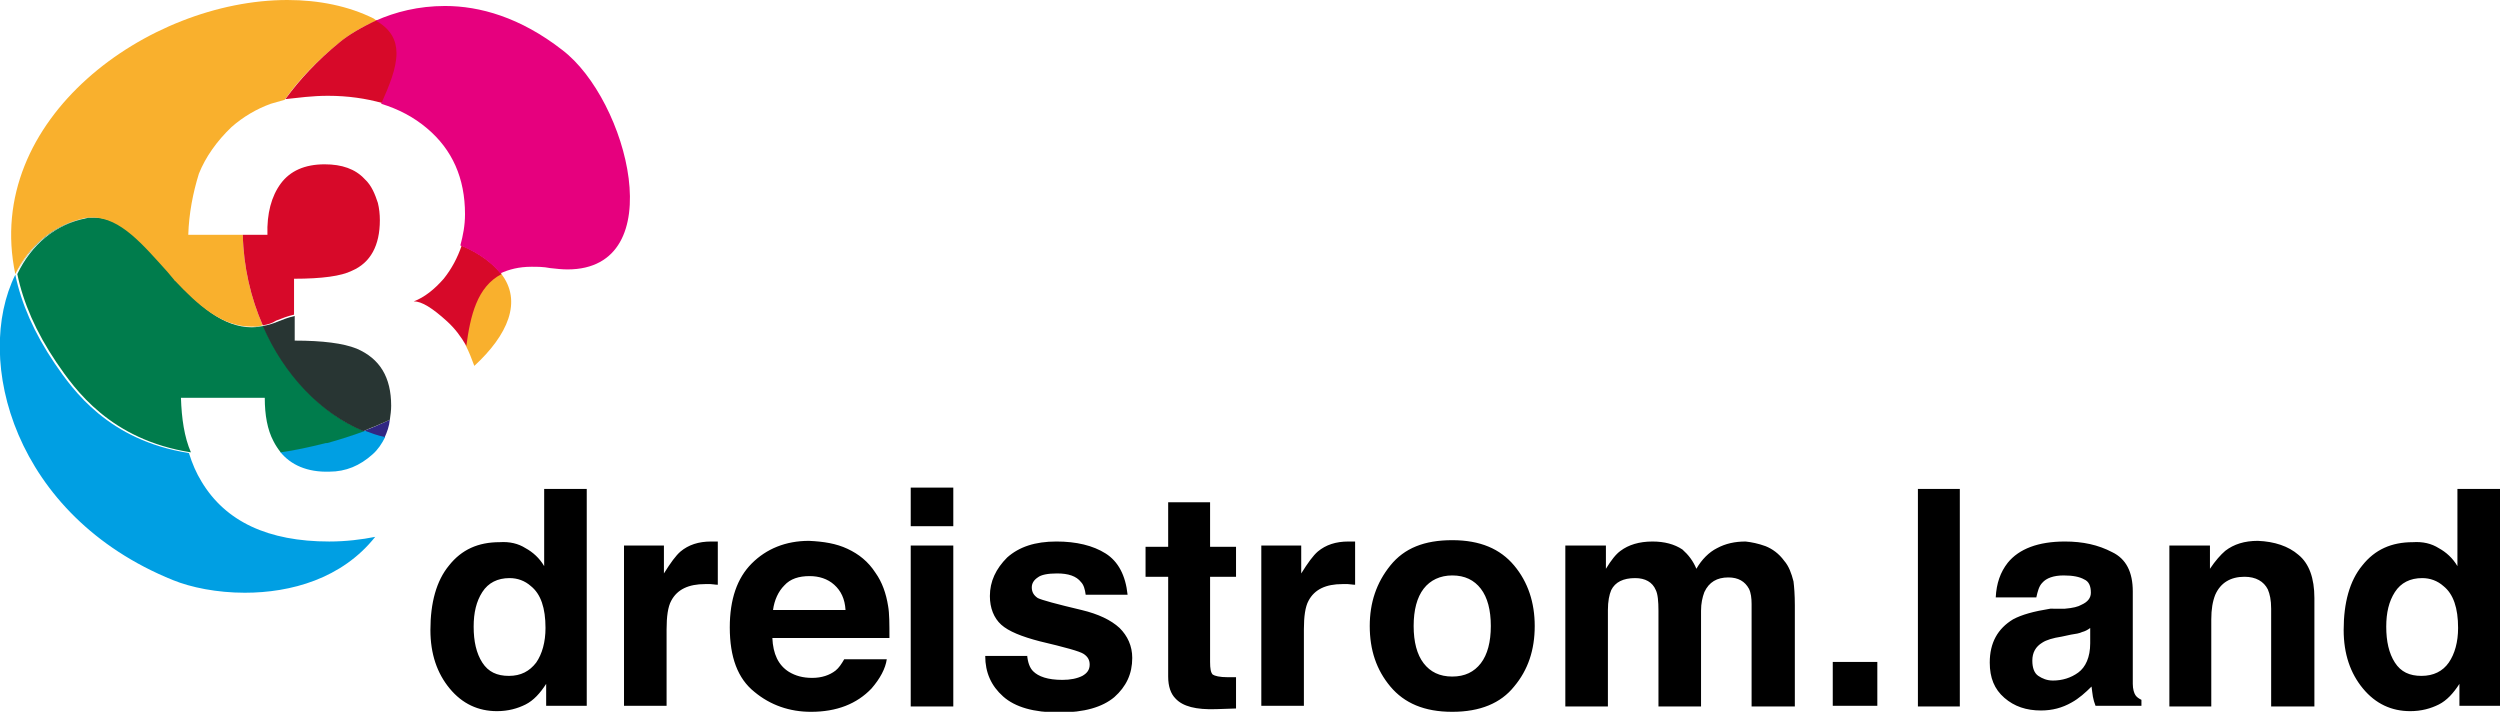 <?xml version="1.0" encoding="UTF-8" standalone="no"?>
<svg
   xmlns:dc="http://purl.org/dc/elements/1.1/"
   xmlns:cc="http://creativecommons.org/ns#"
   xmlns:rdf="http://www.w3.org/1999/02/22-rdf-syntax-ns#"
   xmlns:svg="http://www.w3.org/2000/svg"
   xmlns="http://www.w3.org/2000/svg"
   xml:space="preserve"
   style="enable-background:new 0 0 375.8 107;"
   viewBox="0 0 375.8 107"
   y="0px"
   x="0px"
   id="Ebene_1"
   version="1.1"><defs
     id="defs926" /><style
     id="style897"
     type="text/css">.st0{fill:#FFFFFF;}.st1{fill:#312783;}.st2{fill:#F9B02D;}.st3{fill:#00774F;}.st4{fill:#005E3B;}.st5{fill:#323232;}.st6{fill:#009FE3;}.st7{fill:#007C4C;}.st8{fill:#D70929;}.st9{fill:#E6007E;}.st10{fill:#283533;}</style><path
     style="fill:#000000"
     id="path899"
     d="M79,82.4c1.1,0.6,2.1,1.5,2.8,2.7V73.5h6.4v32.6h-6.1v-3.3c-0.9,1.4-1.9,2.5-3.1,3.1c-1.2,0.6-2.6,1-4.3,1  c-2.8,0-5.2-1.1-7.1-3.4c-1.9-2.3-2.9-5.2-2.9-8.8c0-4.1,0.9-7.4,2.8-9.7c1.9-2.4,4.4-3.5,7.6-3.5C76.6,81.4,77.9,81.7,79,82.4z   M80.6,99.6c0.9-1.3,1.4-3.1,1.4-5.2c0-3-0.7-5.1-2.2-6.3c-0.9-0.8-2-1.2-3.2-1.2c-1.8,0-3.2,0.7-4.1,2.1c-0.9,1.4-1.3,3.1-1.3,5.2  c0,2.2,0.4,4,1.3,5.4s2.2,2,4,2C78.3,101.6,79.6,100.9,80.6,99.6z M107.4,81.4c0.1,0,0.3,0,0.5,0v6.5c-0.4,0-0.8-0.1-1.1-0.1  c-0.3,0-0.6,0-0.8,0c-2.5,0-4.2,0.8-5.1,2.5c-0.5,0.9-0.7,2.4-0.7,4.3v11.5h-6.4V82h6v4.2c1-1.6,1.8-2.7,2.5-3.3  c1.2-1,2.7-1.5,4.6-1.5C107.2,81.4,107.3,81.4,107.4,81.4z M127.4,82.5c1.7,0.8,3.1,1.9,4.2,3.6c1,1.4,1.6,3.1,1.9,5  c0.2,1.1,0.2,2.7,0.2,4.8h-17.6c0.1,2.4,0.9,4.1,2.5,5.1c1,0.6,2.1,0.9,3.5,0.9c1.4,0,2.6-0.4,3.5-1.1c0.5-0.4,0.9-1,1.3-1.7h6.4  c-0.2,1.4-1,2.9-2.3,4.4c-2.2,2.3-5.2,3.5-9.1,3.5c-3.2,0-6.1-1-8.5-3c-2.5-2-3.7-5.2-3.7-9.7c0-4.2,1.1-7.4,3.3-9.6  c2.2-2.2,5.1-3.4,8.6-3.4C123.8,81.4,125.7,81.7,127.4,82.5z M117.9,88c-0.9,0.9-1.5,2.2-1.7,3.7h10.9c-0.1-1.7-0.7-2.9-1.7-3.8  s-2.3-1.3-3.7-1.3C120.1,86.6,118.8,87,117.9,88z M143.3,79.1h-6.4v-5.8h6.4V79.1z M136.9,82h6.4v24.2h-6.4V82z M154.4,98.5  c0.1,1.1,0.4,1.9,0.9,2.4c0.8,0.8,2.2,1.3,4.4,1.3c1.2,0,2.2-0.2,3-0.6c0.7-0.4,1.1-0.9,1.1-1.7c0-0.7-0.3-1.2-0.9-1.6  c-0.6-0.4-2.8-1-6.6-1.9c-2.7-0.7-4.7-1.5-5.8-2.5c-1.1-1-1.7-2.5-1.7-4.3c0-2.2,0.9-4.1,2.6-5.8c1.8-1.6,4.2-2.4,7.4-2.4  c3,0,5.5,0.6,7.4,1.8c1.9,1.2,3,3.3,3.3,6.2h-6.3c-0.1-0.8-0.3-1.5-0.7-1.9c-0.7-0.9-1.9-1.3-3.6-1.3c-1.4,0-2.4,0.2-2.9,0.6  c-0.6,0.4-0.9,0.9-0.9,1.5c0,0.7,0.3,1.2,0.9,1.6c0.6,0.3,2.8,0.9,6.6,1.8c2.5,0.6,4.4,1.5,5.7,2.7c1.2,1.2,1.9,2.7,1.9,4.5  c0,2.4-0.9,4.3-2.7,5.9c-1.8,1.5-4.5,2.3-8.3,2.3c-3.8,0-6.6-0.8-8.4-2.4c-1.8-1.6-2.7-3.6-2.7-6.1H154.4z M172.2,86.7v-4.5h3.4  v-6.7h6.3v6.7h3.9v4.5h-3.9v12.8c0,1,0.1,1.6,0.4,1.9c0.3,0.2,1,0.4,2.3,0.4c0.2,0,0.4,0,0.6,0c0.2,0,0.4,0,0.6,0v4.7l-3,0.1  c-3,0.1-5-0.4-6.1-1.6c-0.7-0.7-1.1-1.8-1.1-3.3V86.7H172.2z M203.2,81.4c0.1,0,0.3,0,0.5,0v6.5c-0.4,0-0.8-0.1-1.1-0.1  c-0.3,0-0.6,0-0.8,0c-2.5,0-4.2,0.8-5.1,2.5c-0.5,0.9-0.7,2.4-0.7,4.3v11.5h-6.4V82h6v4.2c1-1.6,1.8-2.7,2.5-3.3  c1.2-1,2.7-1.5,4.6-1.5C203.1,81.4,203.2,81.4,203.2,81.4z M227.6,103.2c-2,2.5-5.1,3.8-9.3,3.8s-7.2-1.3-9.3-3.8s-3.1-5.5-3.1-9.1  c0-3.5,1-6.5,3.1-9.1s5.1-3.8,9.3-3.8s7.2,1.3,9.3,3.8s3.1,5.6,3.1,9.1C230.7,97.7,229.7,100.7,227.6,103.2z M222.6,99.7  c1-1.3,1.5-3.2,1.5-5.6s-0.5-4.3-1.5-5.6s-2.4-2-4.3-2c-1.8,0-3.3,0.7-4.3,2c-1,1.3-1.5,3.2-1.5,5.6s0.5,4.3,1.5,5.6  c1,1.3,2.4,2,4.3,2C220.2,101.7,221.6,101,222.6,99.7z M265.4,82.1c1,0.4,2,1.1,2.8,2.2c0.7,0.8,1.1,1.9,1.4,3.1  c0.1,0.8,0.2,2,0.2,3.6l0,15.2h-6.5V90.8c0-0.9-0.1-1.7-0.4-2.3c-0.6-1.1-1.6-1.7-3.1-1.7c-1.7,0-2.9,0.7-3.6,2.2  c-0.3,0.8-0.5,1.7-0.5,2.8v14.4h-6.4V91.8c0-1.4-0.1-2.5-0.4-3.1c-0.5-1.2-1.6-1.8-3.1-1.8c-1.8,0-3,0.6-3.6,1.8  c-0.3,0.7-0.5,1.7-0.5,3v14.5h-6.4V82h6.1v3.5c0.8-1.3,1.5-2.2,2.2-2.7c1.2-0.9,2.8-1.4,4.8-1.4c1.8,0,3.3,0.4,4.5,1.2  c0.9,0.8,1.6,1.7,2.1,2.9c0.8-1.4,1.9-2.5,3.1-3.1c1.3-0.7,2.7-1,4.3-1C263.3,81.5,264.3,81.7,265.4,82.1z M275.5,99.5h6.7v6.6h-6.7  V99.5z M294.6,106.2h-6.3V73.5h6.3V106.2z M310.4,91.5c1.2-0.1,2-0.3,2.5-0.6c0.9-0.4,1.4-1,1.4-1.8c0-1-0.3-1.7-1-2  c-0.7-0.4-1.7-0.6-3.1-0.6c-1.5,0-2.6,0.4-3.2,1.1c-0.5,0.5-0.7,1.3-0.9,2.2h-6.1c0.1-2.1,0.7-3.8,1.8-5.2c1.7-2.1,4.6-3.2,8.6-3.2  c2.7,0,5,0.5,7.1,1.6c2.1,1,3.1,3,3.1,5.9V100c0,0.8,0,1.7,0,2.8c0,0.8,0.2,1.4,0.4,1.7c0.2,0.3,0.5,0.5,0.9,0.7v0.9H315  c-0.2-0.5-0.3-0.9-0.4-1.4s-0.1-0.9-0.2-1.5c-0.9,0.9-1.9,1.8-3,2.4c-1.4,0.8-2.9,1.2-4.6,1.2c-2.2,0-4-0.6-5.5-1.9s-2.2-3-2.2-5.3  c0-3,1.2-5.1,3.5-6.5c1.3-0.7,3.1-1.2,5.6-1.6L310.4,91.5z M314.2,94.4c-0.4,0.3-0.8,0.5-1.2,0.6c-0.4,0.2-1,0.3-1.7,0.4l-1.4,0.3  c-1.3,0.2-2.3,0.5-2.9,0.9c-1,0.6-1.5,1.5-1.5,2.7c0,1.1,0.3,1.9,0.9,2.3s1.3,0.7,2.2,0.7c1.4,0,2.7-0.4,3.8-1.2s1.8-2.3,1.8-4.4  V94.4z M345.5,83.4c1.6,1.3,2.4,3.5,2.4,6.5v16.3h-6.5V91.5c0-1.3-0.2-2.2-0.5-2.9c-0.6-1.2-1.8-1.9-3.5-1.9c-2.1,0-3.6,0.9-4.4,2.7  c-0.4,1-0.6,2.2-0.6,3.7v13.1h-6.3V82h6.1v3.5c0.8-1.2,1.6-2.1,2.3-2.7c1.3-1,2.9-1.5,4.9-1.5C341.9,81.4,344,82.1,345.5,83.4z   M366.6,82.4c1.1,0.6,2.1,1.5,2.8,2.7V73.5h6.4v32.6h-6.1v-3.3c-0.9,1.4-1.9,2.5-3.1,3.1s-2.6,1-4.3,1c-2.8,0-5.2-1.1-7.1-3.4  c-1.9-2.3-2.9-5.2-2.9-8.8c0-4.1,0.9-7.4,2.8-9.7c1.9-2.4,4.4-3.5,7.6-3.5C364.2,81.4,365.5,81.7,366.6,82.4z M368.1,99.6  c0.9-1.3,1.4-3.1,1.4-5.2c0-3-0.7-5.1-2.2-6.3c-0.9-0.8-2-1.2-3.2-1.2c-1.8,0-3.2,0.7-4.1,2.1c-0.9,1.4-1.3,3.1-1.3,5.2  c0,2.2,0.4,4,1.3,5.4s2.2,2,4,2S367.2,100.9,368.1,99.6z"
     class="st0" /><path
     id="path901"
     d="M58.6,63.1c-1.3,0.6-2.6,1.2-4,1.7c1.1,0.4,2.1,0.8,3.2,1C58.2,64.9,58.5,64.1,58.6,63.1z"
     class="st1" /><path
     id="path903"
     d="M75.3,41.1c-3.6,1.9-4.7,6.2-5.3,10.8c0.5,1,0.9,2,1.3,3.1C76.3,50.4,78.6,45.3,75.3,41.1z"
     class="st2" /><path
     id="path905"
     d="M49.1,66.5C49.1,66.5,49,66.5,49.1,66.5C49,66.5,49.1,66.5,49.1,66.5 M49,66.5c0,0-0.1,0-0.1,0  C48.9,66.6,49,66.5,49,66.5 M34.6,68.5L34.6,68.5L34.6,68.5z"
     class="st3" /><path
     id="path907"
     d="M13.9,32.7c-0.4,0-0.8,0-1.1,0.1c-4.7,0.9-8.3,4-10.4,8.4c2.1-4.3,5.7-7.4,10.4-8.4  C13.2,32.8,13.5,32.7,13.9,32.7 M25.3,40.9L25.3,40.9c0.3,0.4,0.7,0.8,1,1.2C26,41.7,25.6,41.3,25.3,40.9 M26.3,42.1  C26.4,42.1,26.4,42.1,26.3,42.1C26.4,42.1,26.4,42.1,26.3,42.1 M39.5,49c-0.6,0.1-1.1,0.2-1.7,0.2C38.3,49.1,38.9,49.1,39.5,49   M37.8,49.1C37.8,49.1,37.8,49.1,37.8,49.1C37.8,49.1,37.8,49.1,37.8,49.1"
     class="st4" /><path
     id="path909"
     d="M47.9,47L47.9,47L47.9,47L47.9,47 M41.6,48.3L41.6,48.3c-0.7,0.3-1.4,0.5-2.1,0.6  C40.2,48.8,40.9,48.6,41.6,48.3 M60.7,61.8C60.7,61.8,60.7,61.8,60.7,61.8C60.7,61.8,60.7,61.8,60.7,61.8 M60.8,61.9  C60.8,61.9,60.8,61.9,60.8,61.9C60.8,61.9,60.8,61.9,60.8,61.9 M60.8,62C60.8,62,60.8,62,60.8,62C60.8,62,60.8,62,60.8,62"
     class="st5" /><path
     id="path911"
     d="M42.1,67.9c2.1-0.3,4.4-0.8,6.8-1.4c0,0,0,0,0,0c0,0,0.1,0,0.1,0c0,0,0,0,0,0c0,0,0,0,0.1,0  c1.8-0.5,3.7-1.1,5.6-1.8c1.1,0.4,2.1,0.8,3.2,1c-0.5,1-1.1,1.9-1.9,2.6c-1.9,1.7-4,2.6-6.5,2.6C46.2,71,43.7,69.9,42.1,67.9z   M49.5,81.4c-9.2,0-15.6-3-19.2-9c-0.8-1.3-1.4-2.7-1.9-4.3c-12.1-1.9-17.4-9.4-20.2-13.5c-3.1-4.6-5-9-5.9-13.3  C-4,54,2,77.5,26,87.2c2.7,1.1,6.6,1.9,10.8,1.9c6.9,0,14.6-2.1,19.6-8.4C54.4,81.1,52,81.4,49.5,81.4z"
     class="st6" /><path
     id="path913"
     d="M27.2,59.8l12.6,0c0,2.6,0.4,4.8,1.3,6.5c0.3,0.6,0.7,1.2,1.1,1.7c2.1-0.3,4.4-0.8,6.8-1.4c0,0,0,0,0,0  c0,0,0.1,0,0.1,0c0,0,0,0,0,0c0,0,0,0,0.1,0c1.8-0.5,3.7-1.1,5.6-1.8c-6.3-2.5-11.9-8.4-15.2-15.8c0,0,0,0,0,0  c-0.6,0.1-1.1,0.2-1.7,0.2h0c0,0,0,0,0,0c-4.4,0-8-3.3-11.3-7c0,0,0-0.1-0.1-0.1l0,0c-0.4-0.4-0.7-0.8-1-1.2  c-3.7-4.1-7.1-8.2-11.3-8.2c0,0-0.1,0-0.1,0c-0.4,0-0.8,0-1.1,0.1c-4.7,0.9-8.3,4-10.4,8.4c0.9,4.3,2.8,8.7,5.9,13.3  c2.8,4.1,8.1,11.6,20.2,13.5C27.7,65.7,27.3,62.9,27.2,59.8z"
     class="st7" /><path
     id="path915"
     d="M37.8,49.1C37.8,49.1,37.8,49.1,37.8,49.1L37.8,49.1c0.6,0,1.1,0,1.7-0.2c0,0,0,0,0,0c-1.8-4.1-2.9-8.8-3-13.6  l-8.2,0c0.1-3.2,0.7-6.3,1.6-9.2c1-2.5,2.7-4.9,4.9-7c1.7-1.5,3.7-2.7,5.9-3.5c0.7-0.2,1.4-0.4,2.1-0.6c2.1-3,4.8-5.8,8.1-8.5  c1.3-1.1,3.3-2.4,5.7-3.4l-0.4-0.3C52.4,0.9,47.9,0,43.2,0C22.3,0-2.6,17.9,2.3,41.2c2.1-4.3,5.7-7.4,10.4-8.4  c0.4-0.1,0.8-0.1,1.1-0.1c0,0,0.1,0,0.1,0c4.2,0,7.6,4.1,11.3,8.2c0.3,0.4,0.7,0.8,1,1.2l0,0c0,0,0,0.1,0.1,0.1  C29.7,45.8,33.3,49.1,37.8,49.1z"
     class="st2" /><path
     id="path917"
     d="M39.5,48.9c-1.8-4.1-2.9-8.8-3-13.6l3.7,0c-0.1-3.2,0.6-5.8,2-7.7c1.4-1.9,3.6-2.9,6.6-2.9c2.6,0,4.6,0.7,6,2.2  c1.1,1,1.6,2.4,2,3.6c0.2,0.8,0.3,1.7,0.3,2.6c0,3.8-1.4,6.4-4.2,7.6c-1.6,0.8-4.5,1.2-8.7,1.2l0,5.4c-0.9,0.2-1.7,0.5-2.7,0.9  c0,0,0,0,0,0C40.9,48.6,40.2,48.8,39.5,48.9z M49.3,14.4c3,0,5.7,0.4,8.2,1.1c1.2-2.7,2.3-5.3,2.3-7.6c0-1.9-0.8-3.6-3.1-4.9  c-2.4,1.1-4.4,2.3-5.7,3.4c-3.3,2.7-6,5.6-8.1,8.5C44.8,14.7,46.9,14.4,49.3,14.4z M69.4,36.9c-0.6,1.8-1.5,3.5-2.7,5  c-1.4,1.6-2.9,2.8-4.5,3.4c1.2,0,2.8,1,5,3c1.2,1.1,2.1,2.3,2.9,3.7c0.6-4.5,1.6-8.9,5.3-10.8C74.1,39.6,72.2,38.1,69.4,36.9z"
     class="st8" /><path
     id="path919"
     d="M85.3,40.5c-0.8,0-1.7-0.1-2.6-0.2c-1-0.2-1.9-0.2-2.8-0.2c-1.9,0-3.4,0.4-4.7,1c-1.2-1.5-3.1-3-6-4.2  c0.4-1.5,0.7-3,0.7-4.7c0-5.4-1.9-9.7-5.7-12.9c-2-1.7-4.3-2.9-6.9-3.7c1.2-2.7,2.3-5.3,2.3-7.6c0-1.9-0.8-3.6-3.1-4.9  c2.9-1.3,6.4-2.2,10.4-2.2c5.2,0,11.3,1.7,17.6,6.6C94.4,15,101,40.5,85.3,40.5z"
     class="st9" /><path
     id="path921"
     d="M54.6,64.8c1.3-0.5,2.7-1.1,4-1.7c0.1-0.7,0.2-1.4,0.2-2.1c0-4.3-1.7-7.1-5.2-8.6c-2-0.8-5.1-1.2-9.3-1.2  l0-3.7c-0.9,0.2-1.7,0.5-2.7,0.9c0,0,0,0,0,0c-0.7,0.3-1.4,0.5-2.1,0.6C42.7,56.4,48.3,62.2,54.6,64.8z"
     class="st10" /></svg>